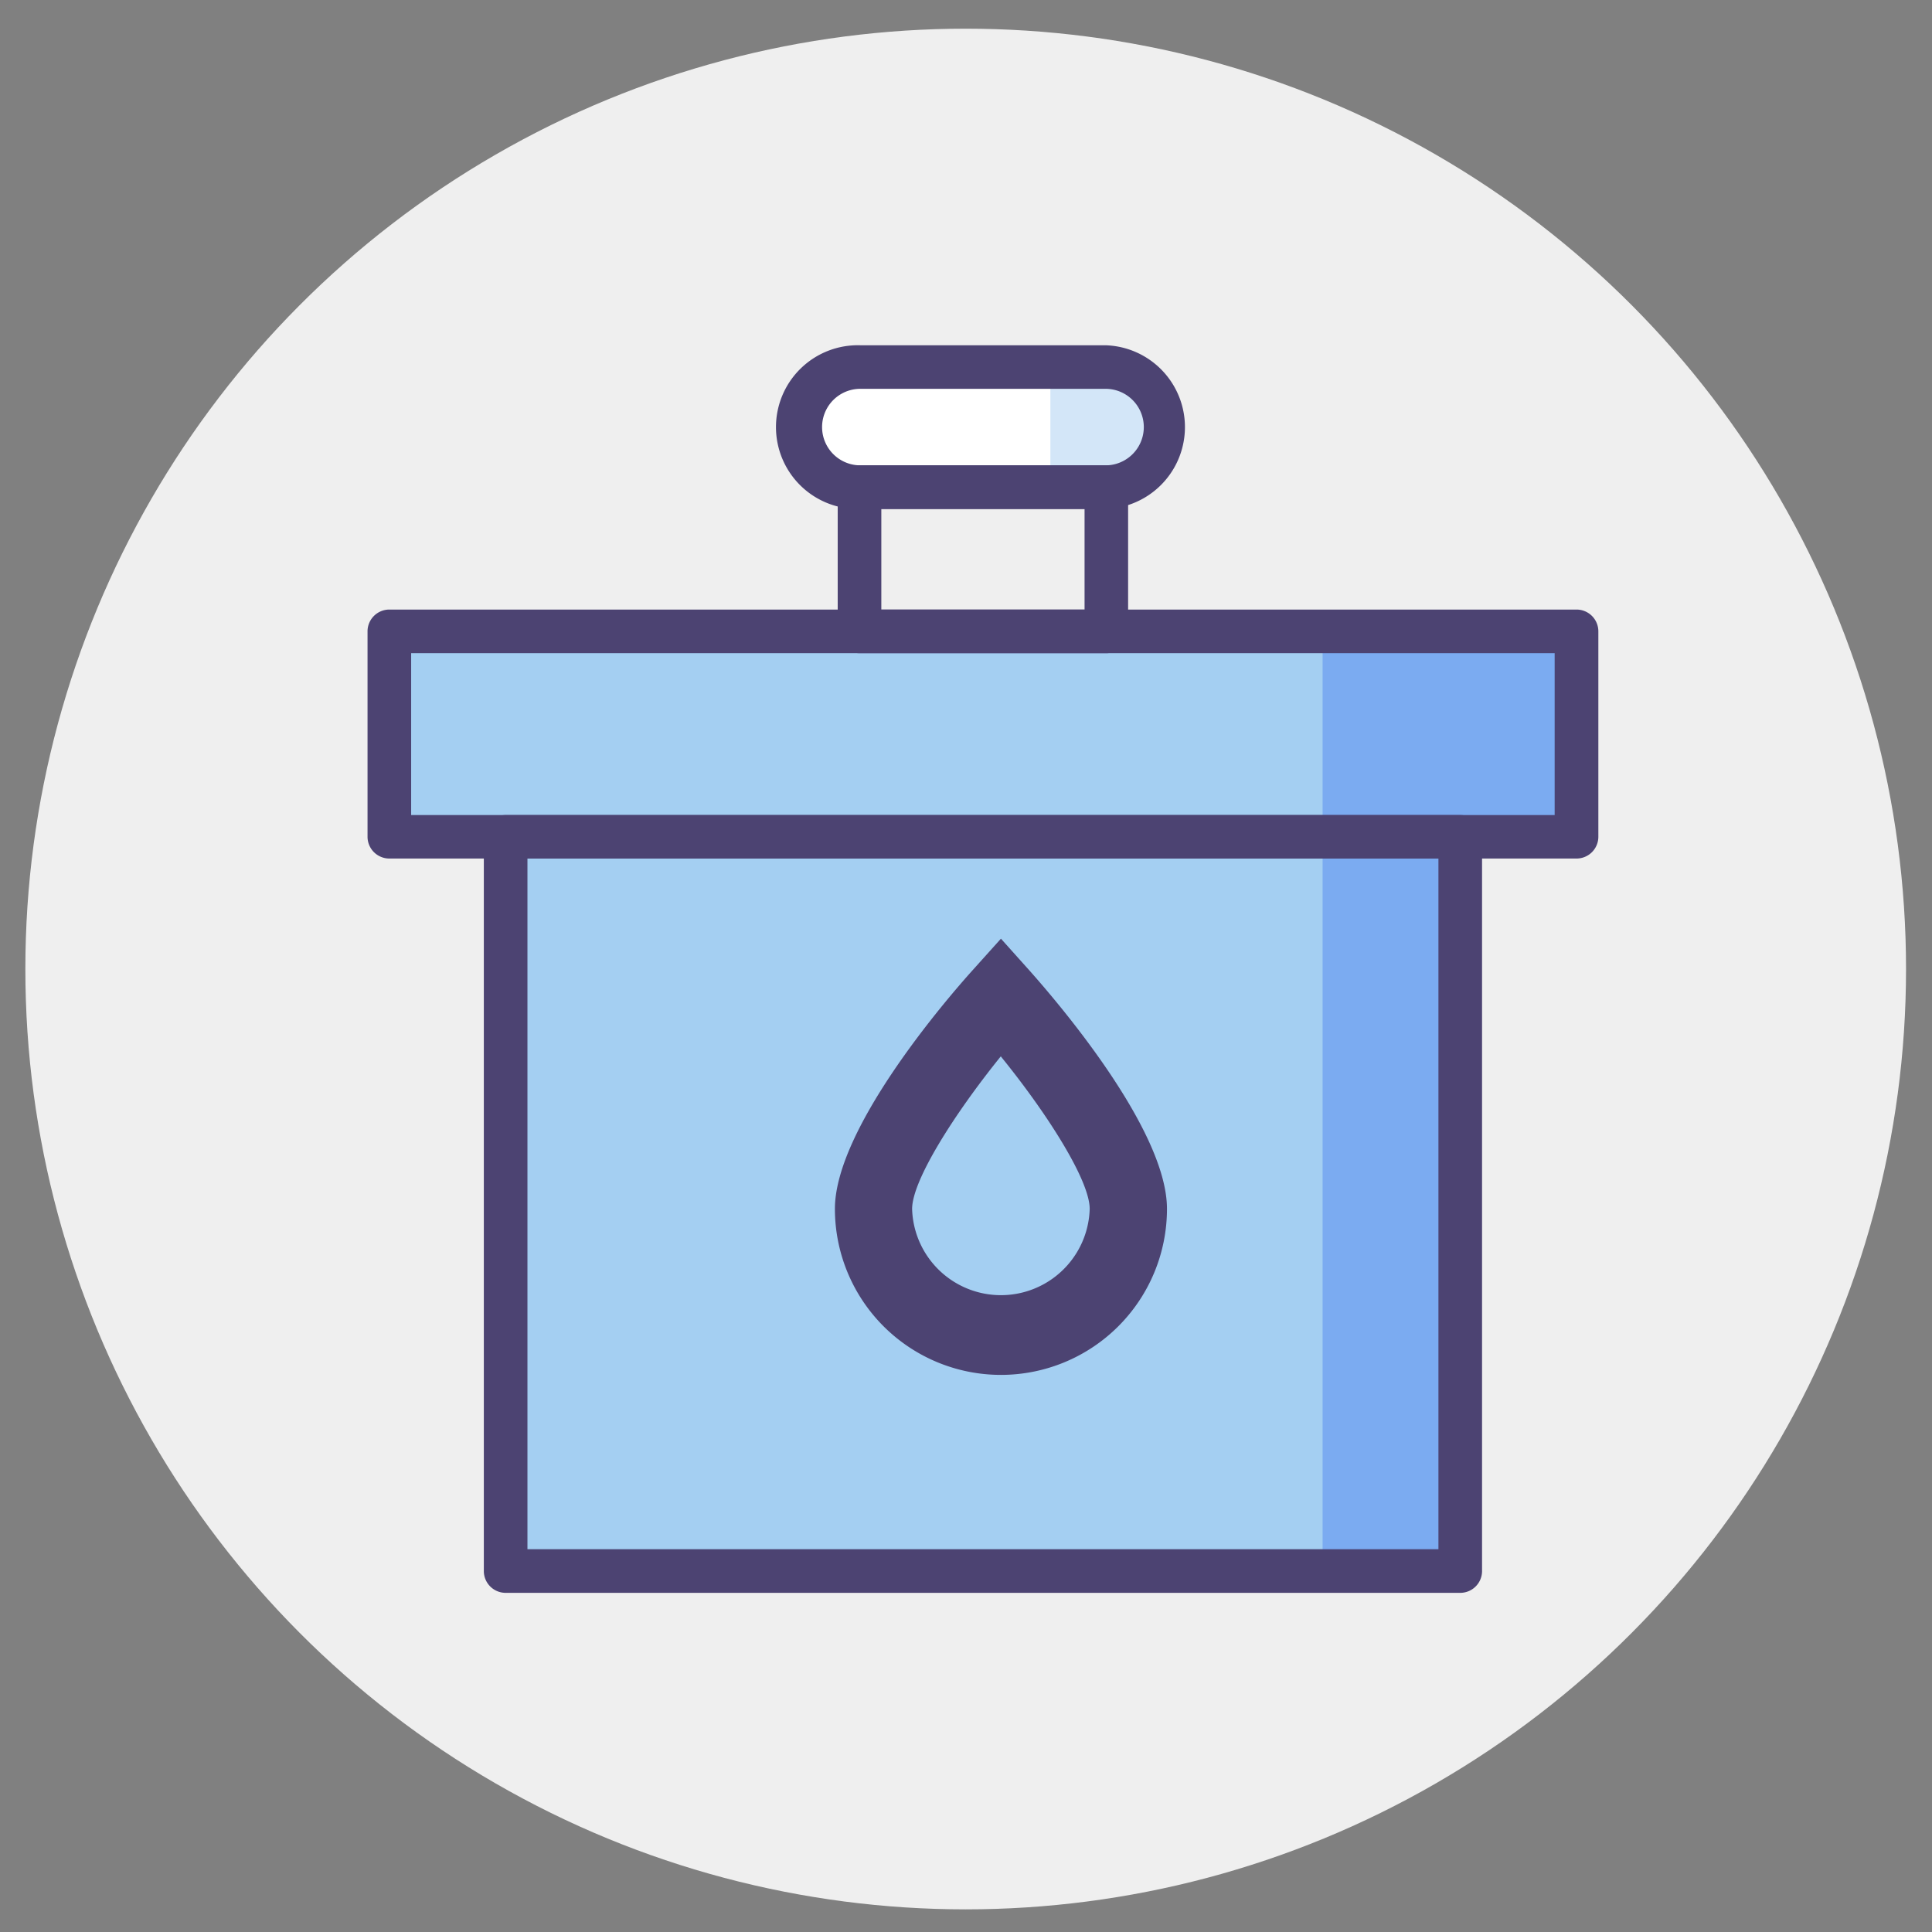<svg id="Capa_1" data-name="Capa 1" xmlns="http://www.w3.org/2000/svg" viewBox="0 0 256 256"><rect x="0" y="0" width="256" height="256" fill="#808080" stroke="none"/><defs><style>.cls-1{fill:#efefef;}.cls-2{fill:#fff;}.cls-3{fill:#d3e6f8;}.cls-4{fill:#a4cff2;}.cls-5{fill:#7babf1;}.cls-6{fill:#4c4372;}</style></defs><title>pla</title><circle class="cls-1" cx="127.96" cy="128.4" r="124.6"/><path class="cls-2" d="M146.49,64.55H114a8,8,0,0,1-8-8h0a8,8,0,0,1,8-8h32.49a8,8,0,0,1,8,8h0A8,8,0,0,1,146.49,64.55Z"/><path class="cls-3" d="M146.49,48.63h-7.31V64.55h7.31a8,8,0,0,0,8-8h0A8,8,0,0,0,146.49,48.63Z"/><rect class="cls-4" x="67" y="110.87" width="126.49" height="97.3"/><rect class="cls-5" x="175.25" y="110.87" width="18.24" height="97.3"/><rect class="cls-4" x="51.59" y="83.66" width="157.31" height="27.21"/><rect class="cls-5" x="175.25" y="83.66" width="33.65" height="27.21"/><path class="cls-6" d="M193.49,211.06H67a2.89,2.89,0,0,1-2.89-2.89v-97.3A2.89,2.89,0,0,1,67,108H193.49a2.9,2.9,0,0,1,2.89,2.89v97.3A2.89,2.89,0,0,1,193.49,211.06Zm-123.6-5.78H190.6V113.76H69.89Z"/><path class="cls-6" d="M208.9,113.76H51.59a2.89,2.89,0,0,1-2.89-2.89V83.66a2.89,2.89,0,0,1,2.89-2.89H208.9a2.89,2.89,0,0,1,2.89,2.89v27.21A2.89,2.89,0,0,1,208.9,113.76ZM54.48,108H206V86.55H54.48Z"/><path class="cls-6" d="M146.49,67.44H114a10.85,10.85,0,1,1,0-21.69h32.49a10.85,10.85,0,0,1,0,21.69ZM114,51.52a5.07,5.07,0,1,0,0,10.14h32.49a5.07,5.07,0,0,0,0-10.14Z"/><path class="cls-6" d="M146.6,86.55H113.89A2.89,2.89,0,0,1,111,83.66V64.55a2.89,2.89,0,0,1,2.89-2.89H146.6a2.88,2.88,0,0,1,2.88,2.89V83.66A2.89,2.89,0,0,1,146.6,86.55Zm-29.82-5.78h26.93V67.44H116.78Z"/><path class="cls-6" d="M132.63,182.18a22,22,0,0,1-22-22c0-10.76,15.15-28.18,18.19-31.56l3.81-4.24,3.8,4.24c3,3.38,18.2,20.8,18.2,31.56A22,22,0,0,1,132.63,182.18Zm0-42.23c-6.18,7.65-11.77,16.46-11.77,20.24a11.77,11.77,0,0,0,23.53,0C144.39,156.41,138.81,147.61,132.63,140Z"/></svg>